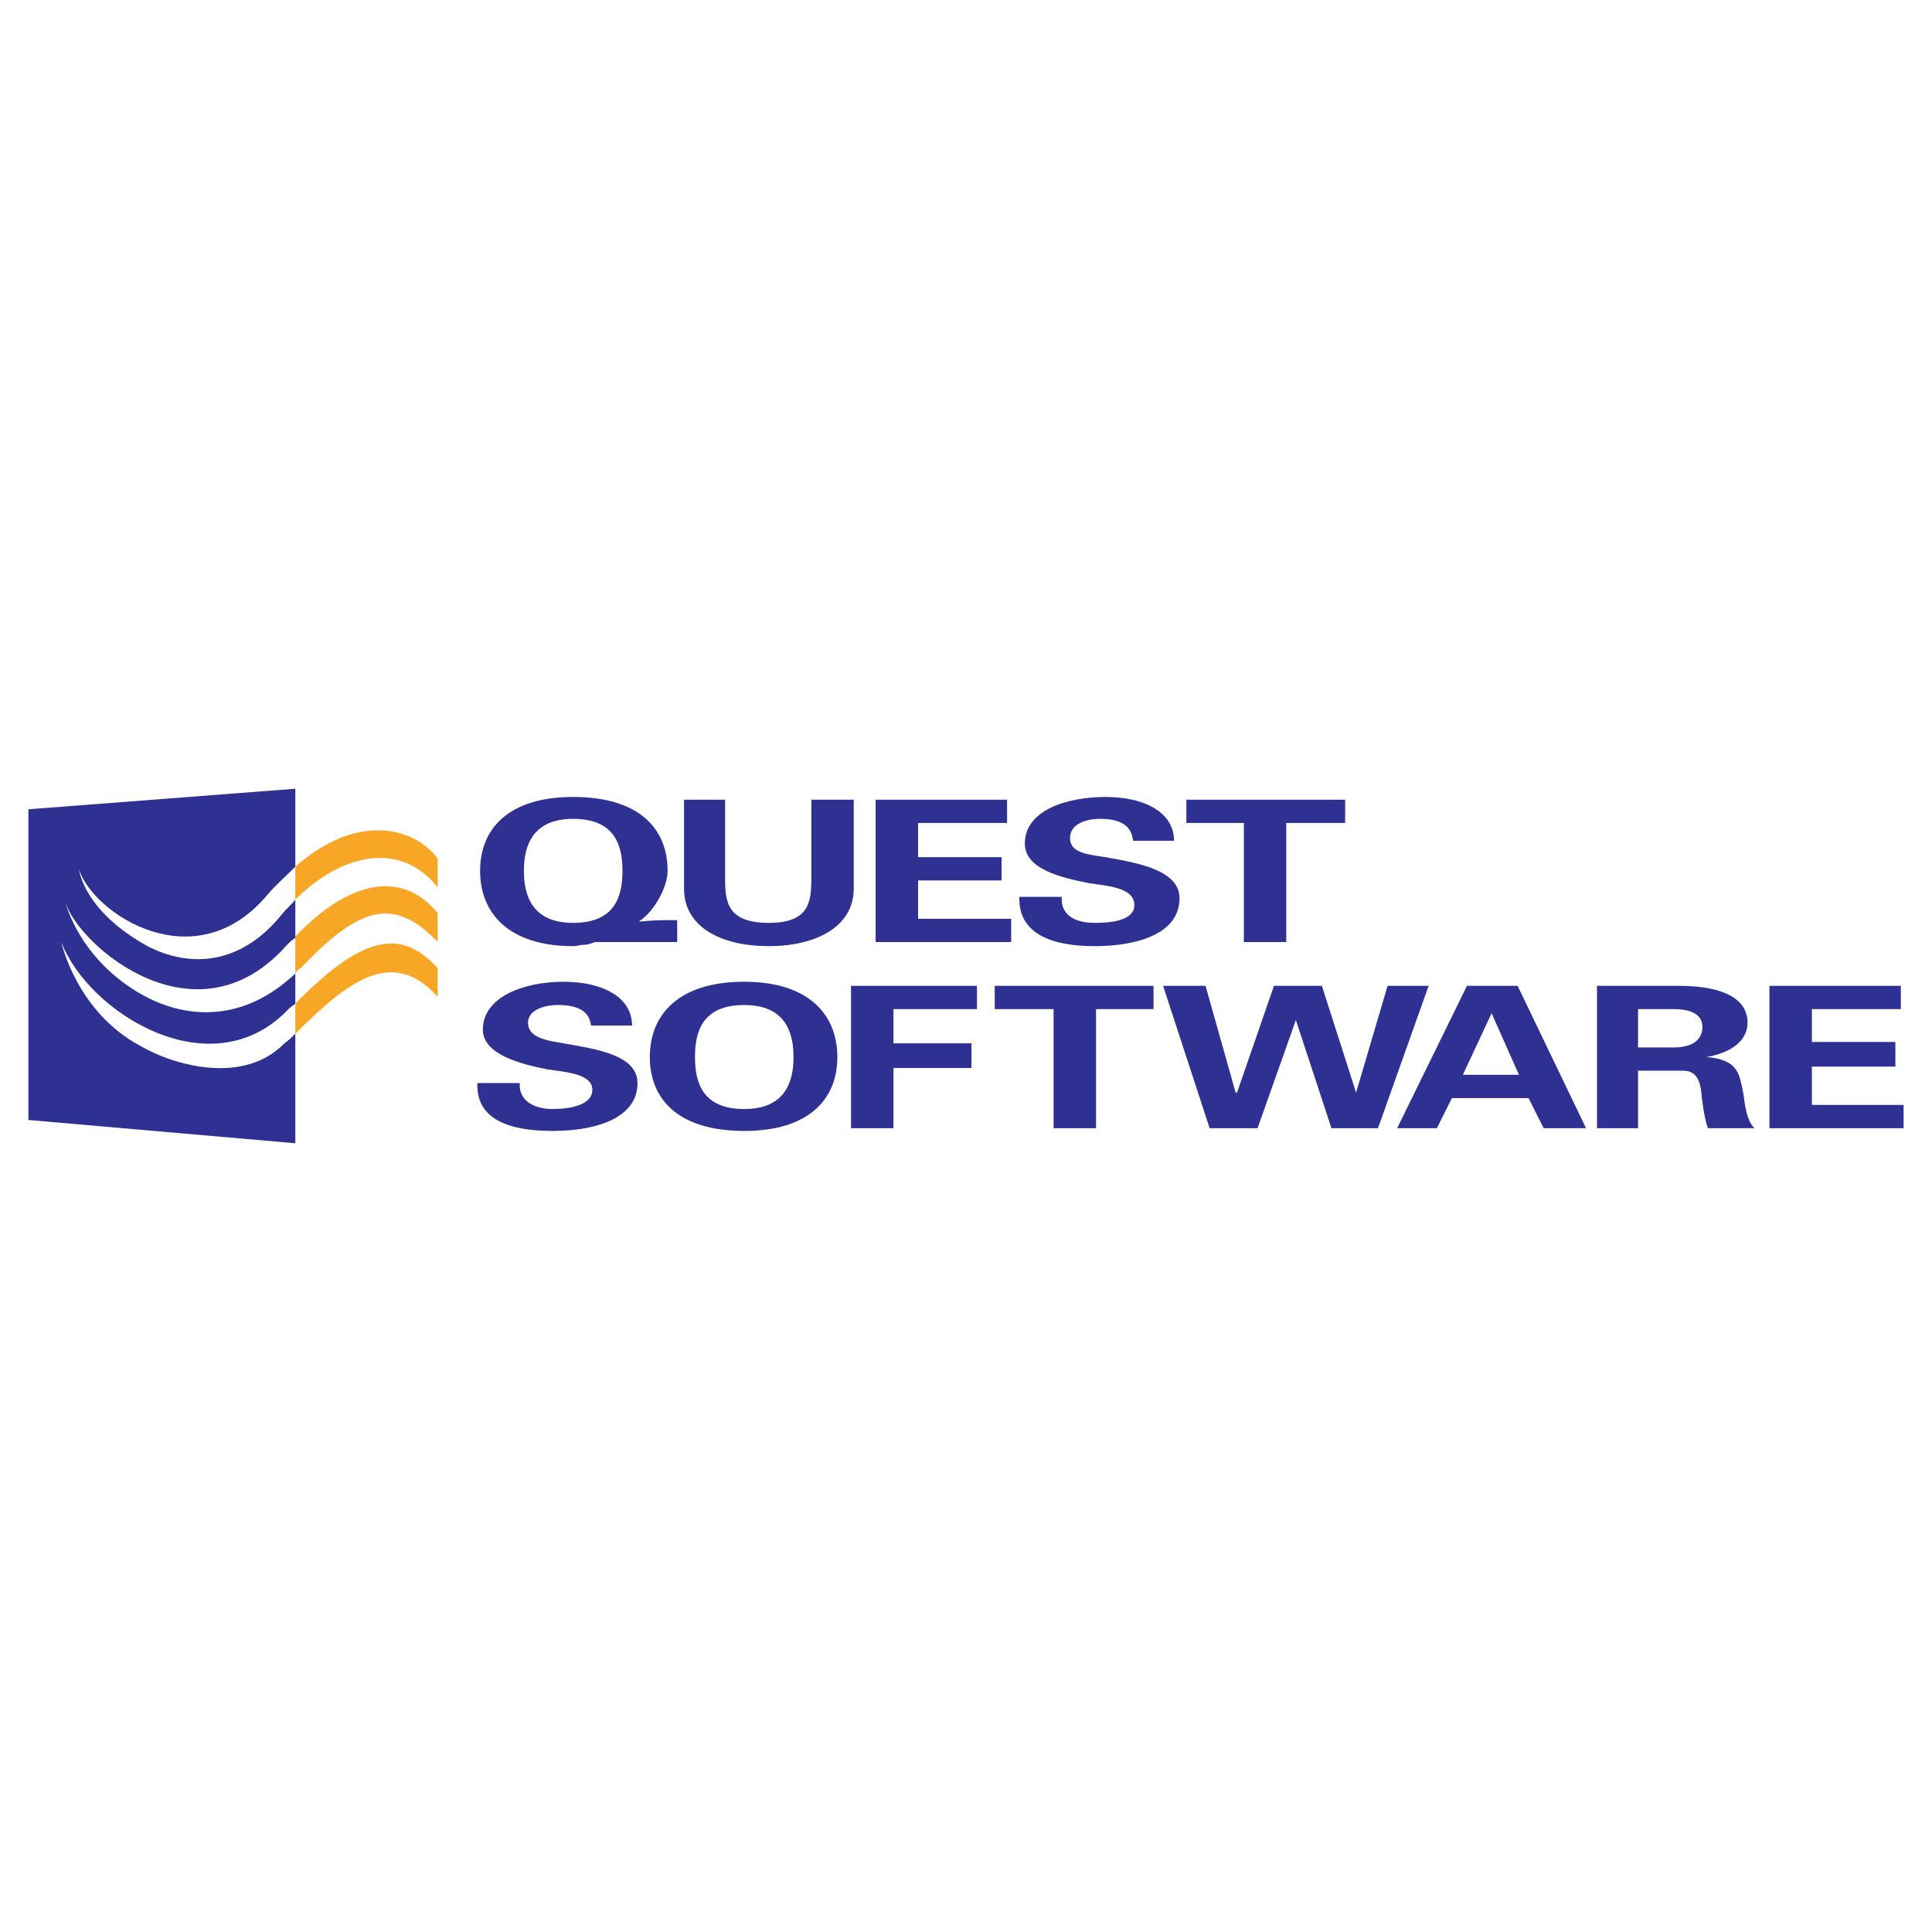 <?xml version="1.0" encoding="utf-8"?>
<!-- Generator: Adobe Illustrator 13.0.0, SVG Export Plug-In . SVG Version: 6.00 Build 14948)  -->
<!DOCTYPE svg PUBLIC "-//W3C//DTD SVG 1.0//EN" "http://www.w3.org/TR/2001/REC-SVG-20010904/DTD/svg10.dtd">
<svg version="1.0" id="Layer_1" xmlns="http://www.w3.org/2000/svg" xmlns:xlink="http://www.w3.org/1999/xlink" x="0px" y="0px"
	 width="192.756px" height="192.756px" viewBox="0 0 192.756 192.756" enable-background="new 0 0 192.756 192.756"
	 xml:space="preserve">
<g>
	<polygon fill-rule="evenodd" clip-rule="evenodd" fill="#FFFFFF" points="0,0 192.756,0 192.756,192.756 0,192.756 0,0 	"/>
	<path fill-rule="evenodd" clip-rule="evenodd" fill="#2E3192" d="M67.564,93.988H59.37c-0.41,0.137-0.683,0.273-1.092,0.273
		s-0.683,0.137-1.092,0.137c-6.418,0-9.286-3.277-9.286-7.511c0-4.233,2.868-7.374,9.286-7.374c6.555,0,9.422,3.141,9.422,7.374
		c0,1.639-1.365,4.097-2.868,5.053l0,0c0.41,0,1.366-0.136,2.458-0.136h1.366V93.988L67.564,93.988z M62.102,86.887
		c0-2.458-0.683-5.189-4.916-5.189c-4.097,0-4.917,2.731-4.917,5.189c0,2.458,0.82,5.189,4.917,5.189
		C61.419,92.076,62.102,89.345,62.102,86.887L62.102,86.887z"/>
	<path fill-rule="evenodd" clip-rule="evenodd" fill="#2E3192" d="M85.18,79.786v8.876c0,3.824-3.824,5.736-8.467,5.736
		c-4.78,0-8.467-1.912-8.467-5.736v-8.876h4.097v7.784c0,2.321,0.136,4.506,4.37,4.506c4.097,0,4.233-2.185,4.233-4.506v-7.784
		H85.18L85.18,79.786z"/>
	<polygon fill-rule="evenodd" clip-rule="evenodd" fill="#2E3192" points="87.365,79.786 100.475,79.786 100.475,82.107 
		91.599,82.107 91.599,85.521 99.929,85.521 99.929,87.843 91.599,87.843 91.599,91.667 100.885,91.667 100.885,93.988 
		87.365,93.988 87.365,79.786 	"/>
	<path fill-rule="evenodd" clip-rule="evenodd" fill="#2E3192" d="M113.038,83.883c-0.137-1.502-1.229-2.185-3.277-2.185
		c-1.502,0-3.004,0.546-3.004,1.912c0,1.502,1.775,1.639,3.551,1.912c3.004,0.546,7.374,1.229,7.374,4.097
		c0,3.551-4.233,4.78-8.467,4.78c-4.507,0-7.647-1.366-7.511-4.917h4.233c-0.137,1.639,1.092,2.595,3.277,2.595
		c1.775,0,3.96-0.273,3.96-1.775c0-1.775-2.731-1.912-4.506-2.185c-2.731-0.546-6.419-1.366-6.419-3.96
		c0-3.277,4.097-4.643,8.058-4.643c3.823,0,6.827,1.502,6.827,4.37H113.038L113.038,83.883z"/>
	<polygon fill-rule="evenodd" clip-rule="evenodd" fill="#2E3192" points="118.364,79.786 134.205,79.786 134.205,82.107 
		128.333,82.107 128.333,93.988 124.1,93.988 124.1,82.107 118.364,82.107 118.364,79.786 	"/>
	<path fill-rule="evenodd" clip-rule="evenodd" fill="#2E3192" d="M58.96,102.318c-0.136-1.365-1.229-2.049-3.277-2.049
		c-1.502,0-3.004,0.547-3.004,1.775c0,1.502,1.912,1.775,3.551,2.049c3.004,0.547,7.375,1.092,7.375,3.961
		c0,3.549-4.234,4.779-8.467,4.779c-4.507,0-7.647-1.23-7.511-4.779h4.233c-0.136,1.502,1.093,2.594,3.278,2.594
		c1.775,0,3.96-0.41,3.96-1.912c0-1.639-2.731-1.775-4.506-2.049c-2.731-0.545-6.418-1.502-6.418-3.959
		c0-3.277,4.096-4.779,8.057-4.779c3.824,0,6.828,1.502,6.828,4.369H58.96L58.96,102.318z"/>
	<path fill-rule="evenodd" clip-rule="evenodd" fill="#2E3192" d="M64.833,105.459c0-4.232,2.868-7.51,9.423-7.51
		c6.418,0,9.286,3.277,9.286,7.51c0,4.234-2.868,7.375-9.286,7.375C67.701,112.834,64.833,109.693,64.833,105.459L64.833,105.459z
		 M69.339,105.459c0,2.459,0.683,5.189,4.916,5.189c4.097,0,4.916-2.73,4.916-5.189c0-2.457-0.819-5.189-4.916-5.189
		C70.022,100.27,69.339,103.002,69.339,105.459L69.339,105.459z"/>
	<polygon fill-rule="evenodd" clip-rule="evenodd" fill="#2E3192" points="84.907,112.561 84.907,98.357 97.471,98.357 
		97.471,100.68 89.14,100.68 89.14,104.094 96.924,104.094 96.924,106.551 89.14,106.551 89.14,112.561 84.907,112.561 	"/>
	<polygon fill-rule="evenodd" clip-rule="evenodd" fill="#2E3192" points="99.246,98.357 115.087,98.357 115.087,100.68 
		109.352,100.68 109.352,112.561 105.118,112.561 105.118,100.68 99.246,100.68 99.246,98.357 	"/>
	<polygon fill-rule="evenodd" clip-rule="evenodd" fill="#2E3192" points="127.104,98.357 131.884,98.357 135.298,109.01 
		135.298,109.01 138.438,98.357 142.535,98.357 137.482,112.561 132.84,112.561 129.289,101.771 129.289,101.771 125.465,112.561 
		120.686,112.561 116.043,98.357 120.276,98.357 123.28,109.01 123.417,109.01 127.104,98.357 	"/>
	<path fill-rule="evenodd" clip-rule="evenodd" fill="#2E3192" d="M139.395,112.561l6.964-14.203h5.053l6.828,14.203h-4.233
		l-1.502-3.004h-7.647l-1.502,3.004H139.395L139.395,112.561z M151.548,107.234l-2.73-6.145l0,0l-2.868,6.145H151.548
		L151.548,107.234z"/>
	<path fill-rule="evenodd" clip-rule="evenodd" fill="#2E3192" d="M163.429,112.561h-4.097V98.357h8.193
		c3.414,0,6.828,0.82,6.828,3.688c0,1.775-1.639,3.004-4.097,3.414l0,0c3.277,0.273,3.277,1.775,3.687,3.688
		c0.137,0.955,0.273,2.594,1.093,3.414h-4.643c-0.41-1.229-0.547-2.596-0.683-3.824c-0.137-0.818-0.41-1.912-1.775-1.912h-4.507
		V112.561L163.429,112.561z M163.429,104.504h3.551c1.775,0,2.867-0.684,2.867-2.049c0-1.229-1.092-1.775-2.867-1.775h-3.551
		V104.504L163.429,104.504z"/>
	<polygon fill-rule="evenodd" clip-rule="evenodd" fill="#2E3192" points="176.538,98.357 189.648,98.357 189.648,100.68 
		180.771,100.68 180.771,103.957 189.102,103.957 189.102,106.416 180.771,106.416 180.771,110.238 189.921,110.238 
		189.921,112.561 176.538,112.561 176.538,98.357 	"/>
	<path fill-rule="evenodd" clip-rule="evenodd" fill="#F7A725" d="M43.666,88.526v-2.868c-2.458-3.277-8.193-4.506-14.202,0.819
		v3.278C34.107,85.111,39.979,83.883,43.666,88.526L43.666,88.526z"/>
	<path fill-rule="evenodd" clip-rule="evenodd" fill="#F7A725" d="M30.01,96.583c5.599-5.873,9.149-7.375,13.656-2.595v-2.867
		c-3.277-4.097-8.467-3.688-14.202,2.321v3.687C29.6,96.856,29.737,96.719,30.01,96.583L30.01,96.583z"/>
	<path fill-rule="evenodd" clip-rule="evenodd" fill="#F7A725" d="M43.666,99.451v-2.868c-3.551-3.824-7.238-3.551-14.202,3.55
		v3.004C34.653,97.949,39.16,94.398,43.666,99.451L43.666,99.451z"/>
	<path fill-rule="evenodd" clip-rule="evenodd" fill="#2E3192" d="M26.733,89.208c0.819-0.956,1.912-1.912,2.731-2.731v-7.784
		L2.834,80.742v30.999l26.629,2.322v-10.926c-0.273,0.273-0.683,0.684-1.092,0.957c-3.96,4.096-10.789,2.322-14.339,0.273
		c-6.418-3.414-7.92-10.379-7.92-10.379c2.731,7.102,15.021,14.749,22.669,6.692c0.273-0.273,0.546-0.41,0.683-0.547v-3.004
		c-5.053,4.779-10.652,4.643-15.158,2.186c-6.418-3.551-7.784-9.287-7.784-9.287c1.366,4.37,13.11,14.476,22.123,4.233
		c0.273-0.273,0.546-0.546,0.819-0.683v-3.823c-0.41,0.546-0.956,0.956-1.366,1.502c-4.097,5.053-9.149,5.326-13.383,3.141
		c-6.418-3.551-6.828-7.647-6.828-7.647C9.253,91.121,19.495,97.949,26.733,89.208L26.733,89.208z"/>
</g>
</svg>
